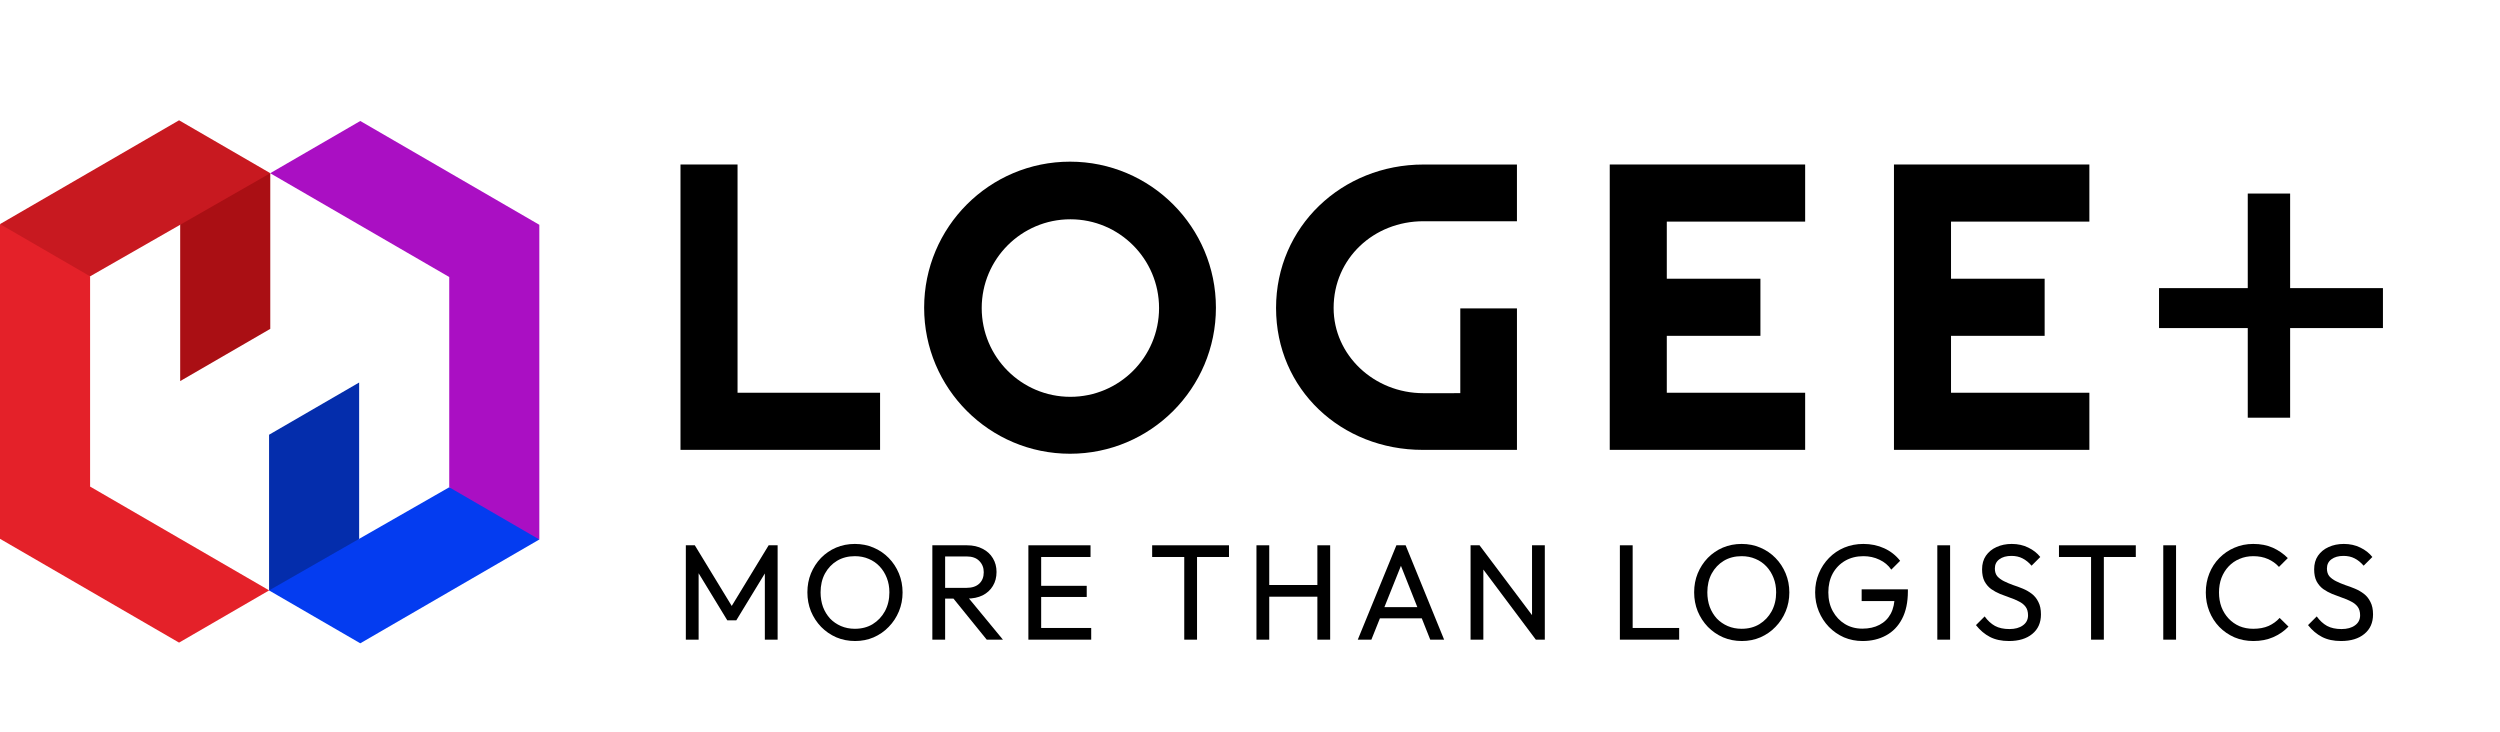 <?xml version="1.0" encoding="UTF-8" standalone="no"?>
<!DOCTYPE svg PUBLIC "-//W3C//DTD SVG 1.1//EN" "http://www.w3.org/Graphics/SVG/1.1/DTD/svg11.dtd">
<svg width="100%" height="100%" viewBox="0 0 478 140" version="1.1" xmlns="http://www.w3.org/2000/svg" xmlns:xlink="http://www.w3.org/1999/xlink" xml:space="preserve" xmlns:serif="http://www.serif.com/" style="fill-rule:evenodd;clip-rule:evenodd;stroke-linejoin:round;stroke-miterlimit:2;">
    <path d="M131.132,122.304L131.132,104.26L132.848,104.26L140.492,116.818L139.322,116.818L146.966,104.26L148.682,104.26L148.682,122.304L146.238,122.304L146.238,108.55L146.81,108.706L140.778,118.612L139.062,118.612L133.03,108.706L133.576,108.55L133.576,122.304L131.132,122.304Z" style="fill-rule:nonzero;"/>
    <path d="M163.499,122.564C162.216,122.564 161.02,122.33 159.911,121.862C158.801,121.377 157.831,120.709 156.999,119.86C156.167,118.993 155.517,117.997 155.049,116.87C154.598,115.743 154.373,114.539 154.373,113.256C154.373,111.956 154.598,110.751 155.049,109.642C155.517,108.515 156.158,107.527 156.973,106.678C157.805,105.829 158.767,105.17 159.859,104.702C160.968,104.234 162.164,104 163.447,104C164.729,104 165.917,104.234 167.009,104.702C168.118,105.17 169.089,105.829 169.921,106.678C170.753,107.527 171.403,108.515 171.871,109.642C172.339,110.769 172.573,111.982 172.573,113.282C172.573,114.565 172.339,115.769 171.871,116.896C171.403,118.023 170.753,119.011 169.921,119.86C169.106,120.709 168.144,121.377 167.035,121.862C165.943,122.33 164.764,122.564 163.499,122.564ZM163.447,120.224C164.747,120.224 165.882,119.929 166.853,119.34C167.841,118.733 168.621,117.91 169.193,116.87C169.765,115.813 170.051,114.608 170.051,113.256C170.051,112.251 169.886,111.332 169.557,110.5C169.227,109.651 168.768,108.914 168.179,108.29C167.589,107.666 166.896,107.189 166.099,106.86C165.301,106.513 164.417,106.34 163.447,106.34C162.164,106.34 161.029,106.635 160.041,107.224C159.07,107.813 158.299,108.628 157.727,109.668C157.172,110.708 156.895,111.904 156.895,113.256C156.895,114.261 157.051,115.197 157.363,116.064C157.692,116.913 158.143,117.65 158.715,118.274C159.304,118.881 159.997,119.357 160.795,119.704C161.609,120.051 162.493,120.224 163.447,120.224Z" style="fill-rule:nonzero;"/>
    <path d="M179.903,114.452L179.903,112.398L184.791,112.398C185.848,112.398 186.663,112.129 187.235,111.592C187.807,111.055 188.093,110.327 188.093,109.408C188.093,108.541 187.807,107.822 187.235,107.25C186.68,106.678 185.874,106.392 184.817,106.392L179.903,106.392L179.903,104.26L184.895,104.26C186.039,104.26 187.036,104.485 187.885,104.936C188.734,105.369 189.384,105.967 189.835,106.73C190.303,107.493 190.537,108.368 190.537,109.356C190.537,110.379 190.303,111.271 189.835,112.034C189.384,112.797 188.734,113.395 187.885,113.828C187.036,114.244 186.039,114.452 184.895,114.452L179.903,114.452ZM178.265,122.304L178.265,104.26L180.709,104.26L180.709,122.304L178.265,122.304ZM188.665,122.304L182.113,114.218L184.427,113.412L191.759,122.304L188.665,122.304Z" style="fill-rule:nonzero;"/>
    <path d="M196.627,122.304L196.627,104.26L199.071,104.26L199.071,122.304L196.627,122.304ZM198.291,122.304L198.291,120.068L208.639,120.068L208.639,122.304L198.291,122.304ZM198.291,114.14L198.291,112.008L207.781,112.008L207.781,114.14L198.291,114.14ZM198.291,106.496L198.291,104.26L208.509,104.26L208.509,106.496L198.291,106.496Z" style="fill-rule:nonzero;"/>
    <path d="M226.429,122.304L226.429,104.78L228.873,104.78L228.873,122.304L226.429,122.304ZM220.293,106.496L220.293,104.26L234.983,104.26L234.983,106.496L220.293,106.496Z" style="fill-rule:nonzero;"/>
    <path d="M240.235,122.304L240.235,104.26L242.679,104.26L242.679,122.304L240.235,122.304ZM251.883,122.304L251.883,104.26L254.327,104.26L254.327,122.304L251.883,122.304ZM241.899,114.088L241.899,111.852L252.481,111.852L252.481,114.088L241.899,114.088Z" style="fill-rule:nonzero;"/>
    <path d="M259.606,122.304L266.99,104.26L268.758,104.26L276.116,122.304L273.464,122.304L267.406,107.042L268.316,107.042L262.206,122.304L259.606,122.304ZM263.116,118.222L263.116,116.09L272.606,116.09L272.606,118.222L263.116,118.222Z" style="fill-rule:nonzero;"/>
    <path d="M281.172,122.304L281.172,104.26L282.888,104.26L283.616,107.094L283.616,122.304L281.172,122.304ZM293.652,122.304L282.576,107.51L282.888,104.26L293.99,119.028L293.652,122.304ZM293.652,122.304L292.924,119.626L292.924,104.26L295.368,104.26L295.368,122.304L293.652,122.304Z" style="fill-rule:nonzero;"/>
    <path d="M309.72,122.304L309.72,104.26L312.164,104.26L312.164,122.304L309.72,122.304ZM311.384,122.304L311.384,120.068L321.056,120.068L321.056,122.304L311.384,122.304Z" style="fill-rule:nonzero;"/>
    <path d="M333.047,122.564C331.764,122.564 330.568,122.33 329.459,121.862C328.35,121.377 327.379,120.709 326.547,119.86C325.715,118.993 325.065,117.997 324.597,116.87C324.146,115.743 323.921,114.539 323.921,113.256C323.921,111.956 324.146,110.751 324.597,109.642C325.065,108.515 325.706,107.527 326.521,106.678C327.353,105.829 328.315,105.17 329.407,104.702C330.516,104.234 331.712,104 332.995,104C334.278,104 335.465,104.234 336.557,104.702C337.666,105.17 338.637,105.829 339.469,106.678C340.301,107.527 340.951,108.515 341.419,109.642C341.887,110.769 342.121,111.982 342.121,113.282C342.121,114.565 341.887,115.769 341.419,116.896C340.951,118.023 340.301,119.011 339.469,119.86C338.654,120.709 337.692,121.377 336.583,121.862C335.491,122.33 334.312,122.564 333.047,122.564ZM332.995,120.224C334.295,120.224 335.43,119.929 336.401,119.34C337.389,118.733 338.169,117.91 338.741,116.87C339.313,115.813 339.599,114.608 339.599,113.256C339.599,112.251 339.434,111.332 339.105,110.5C338.776,109.651 338.316,108.914 337.727,108.29C337.138,107.666 336.444,107.189 335.647,106.86C334.85,106.513 333.966,106.34 332.995,106.34C331.712,106.34 330.577,106.635 329.589,107.224C328.618,107.813 327.847,108.628 327.275,109.668C326.72,110.708 326.443,111.904 326.443,113.256C326.443,114.261 326.599,115.197 326.911,116.064C327.24,116.913 327.691,117.65 328.263,118.274C328.852,118.881 329.546,119.357 330.343,119.704C331.158,120.051 332.042,120.224 332.995,120.224Z" style="fill-rule:nonzero;"/>
    <path d="M356.13,122.564C354.865,122.564 353.677,122.33 352.568,121.862C351.476,121.377 350.514,120.709 349.682,119.86C348.867,119.011 348.226,118.023 347.758,116.896C347.29,115.769 347.056,114.556 347.056,113.256C347.056,111.956 347.29,110.751 347.758,109.642C348.226,108.515 348.876,107.527 349.708,106.678C350.54,105.829 351.511,105.17 352.62,104.702C353.747,104.234 354.969,104 356.286,104C357.725,104 359.051,104.277 360.264,104.832C361.477,105.387 362.491,106.184 363.306,107.224L361.616,108.914C361.044,108.082 360.29,107.449 359.354,107.016C358.418,106.565 357.395,106.34 356.286,106.34C354.969,106.34 353.799,106.635 352.776,107.224C351.771,107.813 350.982,108.628 350.41,109.668C349.855,110.708 349.578,111.904 349.578,113.256C349.578,114.625 349.864,115.83 350.436,116.87C351.008,117.91 351.779,118.725 352.75,119.314C353.721,119.903 354.83,120.198 356.078,120.198C357.343,120.198 358.435,119.955 359.354,119.47C360.29,118.985 361.009,118.274 361.512,117.338C362.015,116.385 362.266,115.223 362.266,113.854L363.748,114.92L355.948,114.92L355.948,112.684L364.788,112.684L364.788,113.048C364.788,115.145 364.415,116.905 363.67,118.326C362.942,119.73 361.919,120.787 360.602,121.498C359.302,122.209 357.811,122.564 356.13,122.564Z" style="fill-rule:nonzero;"/>
    <rect x="370.415" y="104.26" width="2.444" height="18.044" style="fill-rule:nonzero;"/>
    <path d="M384.121,122.564C382.7,122.564 381.486,122.304 380.481,121.784C379.476,121.264 378.583,120.51 377.803,119.522L379.467,117.858C380.039,118.655 380.698,119.262 381.443,119.678C382.188,120.077 383.107,120.276 384.199,120.276C385.274,120.276 386.132,120.042 386.773,119.574C387.432,119.106 387.761,118.465 387.761,117.65C387.761,116.974 387.605,116.428 387.293,116.012C386.981,115.596 386.556,115.258 386.019,114.998C385.499,114.721 384.927,114.478 384.303,114.27C383.679,114.045 383.055,113.811 382.431,113.568C381.807,113.308 381.235,112.996 380.715,112.632C380.195,112.251 379.77,111.757 379.441,111.15C379.129,110.543 378.973,109.781 378.973,108.862C378.973,107.839 379.216,106.973 379.701,106.262C380.204,105.534 380.88,104.979 381.729,104.598C382.596,104.199 383.566,104 384.641,104C385.82,104 386.877,104.234 387.813,104.702C388.749,105.153 389.512,105.751 390.101,106.496L388.437,108.16C387.9,107.536 387.319,107.068 386.695,106.756C386.088,106.444 385.386,106.288 384.589,106.288C383.618,106.288 382.847,106.505 382.275,106.938C381.703,107.354 381.417,107.943 381.417,108.706C381.417,109.313 381.573,109.807 381.885,110.188C382.214,110.552 382.639,110.864 383.159,111.124C383.679,111.384 384.251,111.627 384.875,111.852C385.516,112.06 386.149,112.294 386.773,112.554C387.397,112.814 387.969,113.143 388.489,113.542C389.009,113.941 389.425,114.461 389.737,115.102C390.066,115.726 390.231,116.515 390.231,117.468C390.231,119.063 389.676,120.311 388.567,121.212C387.475,122.113 385.993,122.564 384.121,122.564Z" style="fill-rule:nonzero;"/>
    <path d="M399.811,122.304L399.811,104.78L402.255,104.78L402.255,122.304L399.811,122.304ZM393.675,106.496L393.675,104.26L408.365,104.26L408.365,106.496L393.675,106.496Z" style="fill-rule:nonzero;"/>
    <rect x="413.617" y="104.26" width="2.444" height="18.044" style="fill-rule:nonzero;"/>
    <path d="M430.85,122.564C429.55,122.564 428.345,122.33 427.236,121.862C426.127,121.377 425.156,120.709 424.324,119.86C423.509,119.011 422.877,118.023 422.426,116.896C421.975,115.769 421.75,114.565 421.75,113.282C421.75,111.982 421.975,110.769 422.426,109.642C422.877,108.515 423.509,107.536 424.324,106.704C425.156,105.855 426.118,105.196 427.21,104.728C428.319,104.243 429.524,104 430.824,104C432.245,104 433.493,104.243 434.568,104.728C435.643,105.213 436.596,105.872 437.428,106.704L435.738,108.394C435.166,107.753 434.464,107.25 433.632,106.886C432.817,106.522 431.881,106.34 430.824,106.34C429.871,106.34 428.995,106.513 428.198,106.86C427.401,107.189 426.707,107.666 426.118,108.29C425.529,108.914 425.069,109.651 424.74,110.5C424.428,111.349 424.272,112.277 424.272,113.282C424.272,114.287 424.428,115.215 424.74,116.064C425.069,116.913 425.529,117.65 426.118,118.274C426.707,118.898 427.401,119.383 428.198,119.73C428.995,120.059 429.871,120.224 430.824,120.224C431.951,120.224 432.93,120.042 433.762,119.678C434.594,119.297 435.296,118.785 435.868,118.144L437.558,119.808C436.726,120.675 435.747,121.351 434.62,121.836C433.511,122.321 432.254,122.564 430.85,122.564Z" style="fill-rule:nonzero;"/>
    <path d="M447.614,122.564C446.192,122.564 444.979,122.304 443.974,121.784C442.968,121.264 442.076,120.51 441.296,119.522L442.96,117.858C443.532,118.655 444.19,119.262 444.936,119.678C445.681,120.077 446.6,120.276 447.692,120.276C448.766,120.276 449.624,120.042 450.266,119.574C450.924,119.106 451.254,118.465 451.254,117.65C451.254,116.974 451.098,116.428 450.786,116.012C450.474,115.596 450.049,115.258 449.512,114.998C448.992,114.721 448.42,114.478 447.796,114.27C447.172,114.045 446.548,113.811 445.924,113.568C445.3,113.308 444.728,112.996 444.208,112.632C443.688,112.251 443.263,111.757 442.934,111.15C442.622,110.543 442.466,109.781 442.466,108.862C442.466,107.839 442.708,106.973 443.194,106.262C443.696,105.534 444.372,104.979 445.222,104.598C446.088,104.199 447.059,104 448.134,104C449.312,104 450.37,104.234 451.306,104.702C452.242,105.153 453.004,105.751 453.594,106.496L451.93,108.16C451.392,107.536 450.812,107.068 450.188,106.756C449.581,106.444 448.879,106.288 448.082,106.288C447.111,106.288 446.34,106.505 445.768,106.938C445.196,107.354 444.91,107.943 444.91,108.706C444.91,109.313 445.066,109.807 445.378,110.188C445.707,110.552 446.132,110.864 446.652,111.124C447.172,111.384 447.744,111.627 448.368,111.852C449.009,112.06 449.642,112.294 450.266,112.554C450.89,112.814 451.462,113.143 451.982,113.542C452.502,113.941 452.918,114.461 453.23,115.102C453.559,115.726 453.724,116.515 453.724,117.468C453.724,119.063 453.169,120.311 452.06,121.212C450.968,122.113 449.486,122.564 447.614,122.564Z" style="fill-rule:nonzero;"/>
    <path d="M204.59,86.756C219.996,86.756 232.484,74.255 232.484,58.833C232.484,43.412 219.996,30.91 204.59,30.91C189.185,30.91 176.696,43.412 176.696,58.833C176.696,74.255 189.185,86.756 204.59,86.756ZM204.657,75.872C214.021,75.872 221.612,68.274 221.612,58.9C221.612,49.526 214.021,41.928 204.657,41.928C195.294,41.928 187.703,49.526 187.703,58.9C187.703,68.274 195.294,75.872 204.657,75.872Z"/>
    <path d="M168.27,86.012L130.11,86.012L130.11,31.452L141.018,31.452L141.018,75.092L168.27,75.092L168.27,86.012Z" style="fill-rule:nonzero;"/>
    <path d="M307.783,86.012L345.145,86.012L345.145,75.092L318.691,75.092L318.691,64.211L336.593,64.211L336.593,53.291L318.691,53.291L318.691,42.372L345.145,42.372L345.145,31.452L307.783,31.452L307.783,86.012Z" style="fill-rule:nonzero;"/>
    <path d="M362.125,86.012L399.488,86.012L399.488,75.092L373.034,75.092L373.034,64.211L390.936,64.211L390.936,53.291L373.034,53.291L373.034,42.372L399.488,42.372L399.488,31.452L362.125,31.452L362.125,86.012Z" style="fill-rule:nonzero;"/>
    <path d="M429.771,79.864L437.873,79.864L437.873,62.728L455.618,62.728L455.618,55.089L437.873,55.089L437.873,37.007L429.771,37.007L429.771,55.089L412.806,55.089L412.806,62.728L429.771,62.728L429.771,79.864Z" style="fill-rule:nonzero;"/>
    <path d="M290.039,31.458L272.153,31.458C256.594,31.458 243.982,43.312 243.982,58.886C243.982,74.461 256.457,86.016 272.016,86.016L290.042,86.016L290.042,58.96L279.208,58.96L279.208,75.173L272.155,75.176C262.675,75.176 254.988,67.865 254.988,58.886C254.988,49.396 262.675,42.301 272.154,42.301L272.693,42.3L290.039,42.301L290.039,31.458Z" style="fill-rule:nonzero;"/>
    <path d="M51.443,83.122L51.443,112.888L63.499,112.133L68.668,103.032L68.668,73.136L51.443,83.122Z" style="fill:rgb(4,45,172);fill-rule:nonzero;"/>
    <path d="M68.884,123L51.443,112.888L85.894,93.165L96.021,94.667L103.119,103.152L68.884,123Z" style="fill:rgb(4,60,240);fill-rule:nonzero;"/>
    <path d="M85.894,52.967L85.894,93.165L103.119,103.152L103.119,42.981L68.884,23.132L51.659,33.119L85.894,52.967Z" style="fill:rgb(170,15,195);fill-rule:nonzero;"/>
    <path d="M51.677,62.878L51.677,33.112L38.633,32.372L34.451,42.848L34.451,72.864L51.677,62.878Z" style="fill:rgb(170,15,20);fill-rule:nonzero;"/>
    <path d="M34.235,23L51.677,33.112L17.226,52.835L6.004,51.63L0,42.848L34.235,23Z" style="fill:rgb(200,25,32);fill-rule:nonzero;"/>
    <path d="M17.226,93.033L17.226,52.835L0,42.848L0,103.02L34.235,122.868L51.461,112.881L17.226,93.033Z" style="fill:rgb(228,33,41);fill-rule:nonzero;"/>
</svg>
